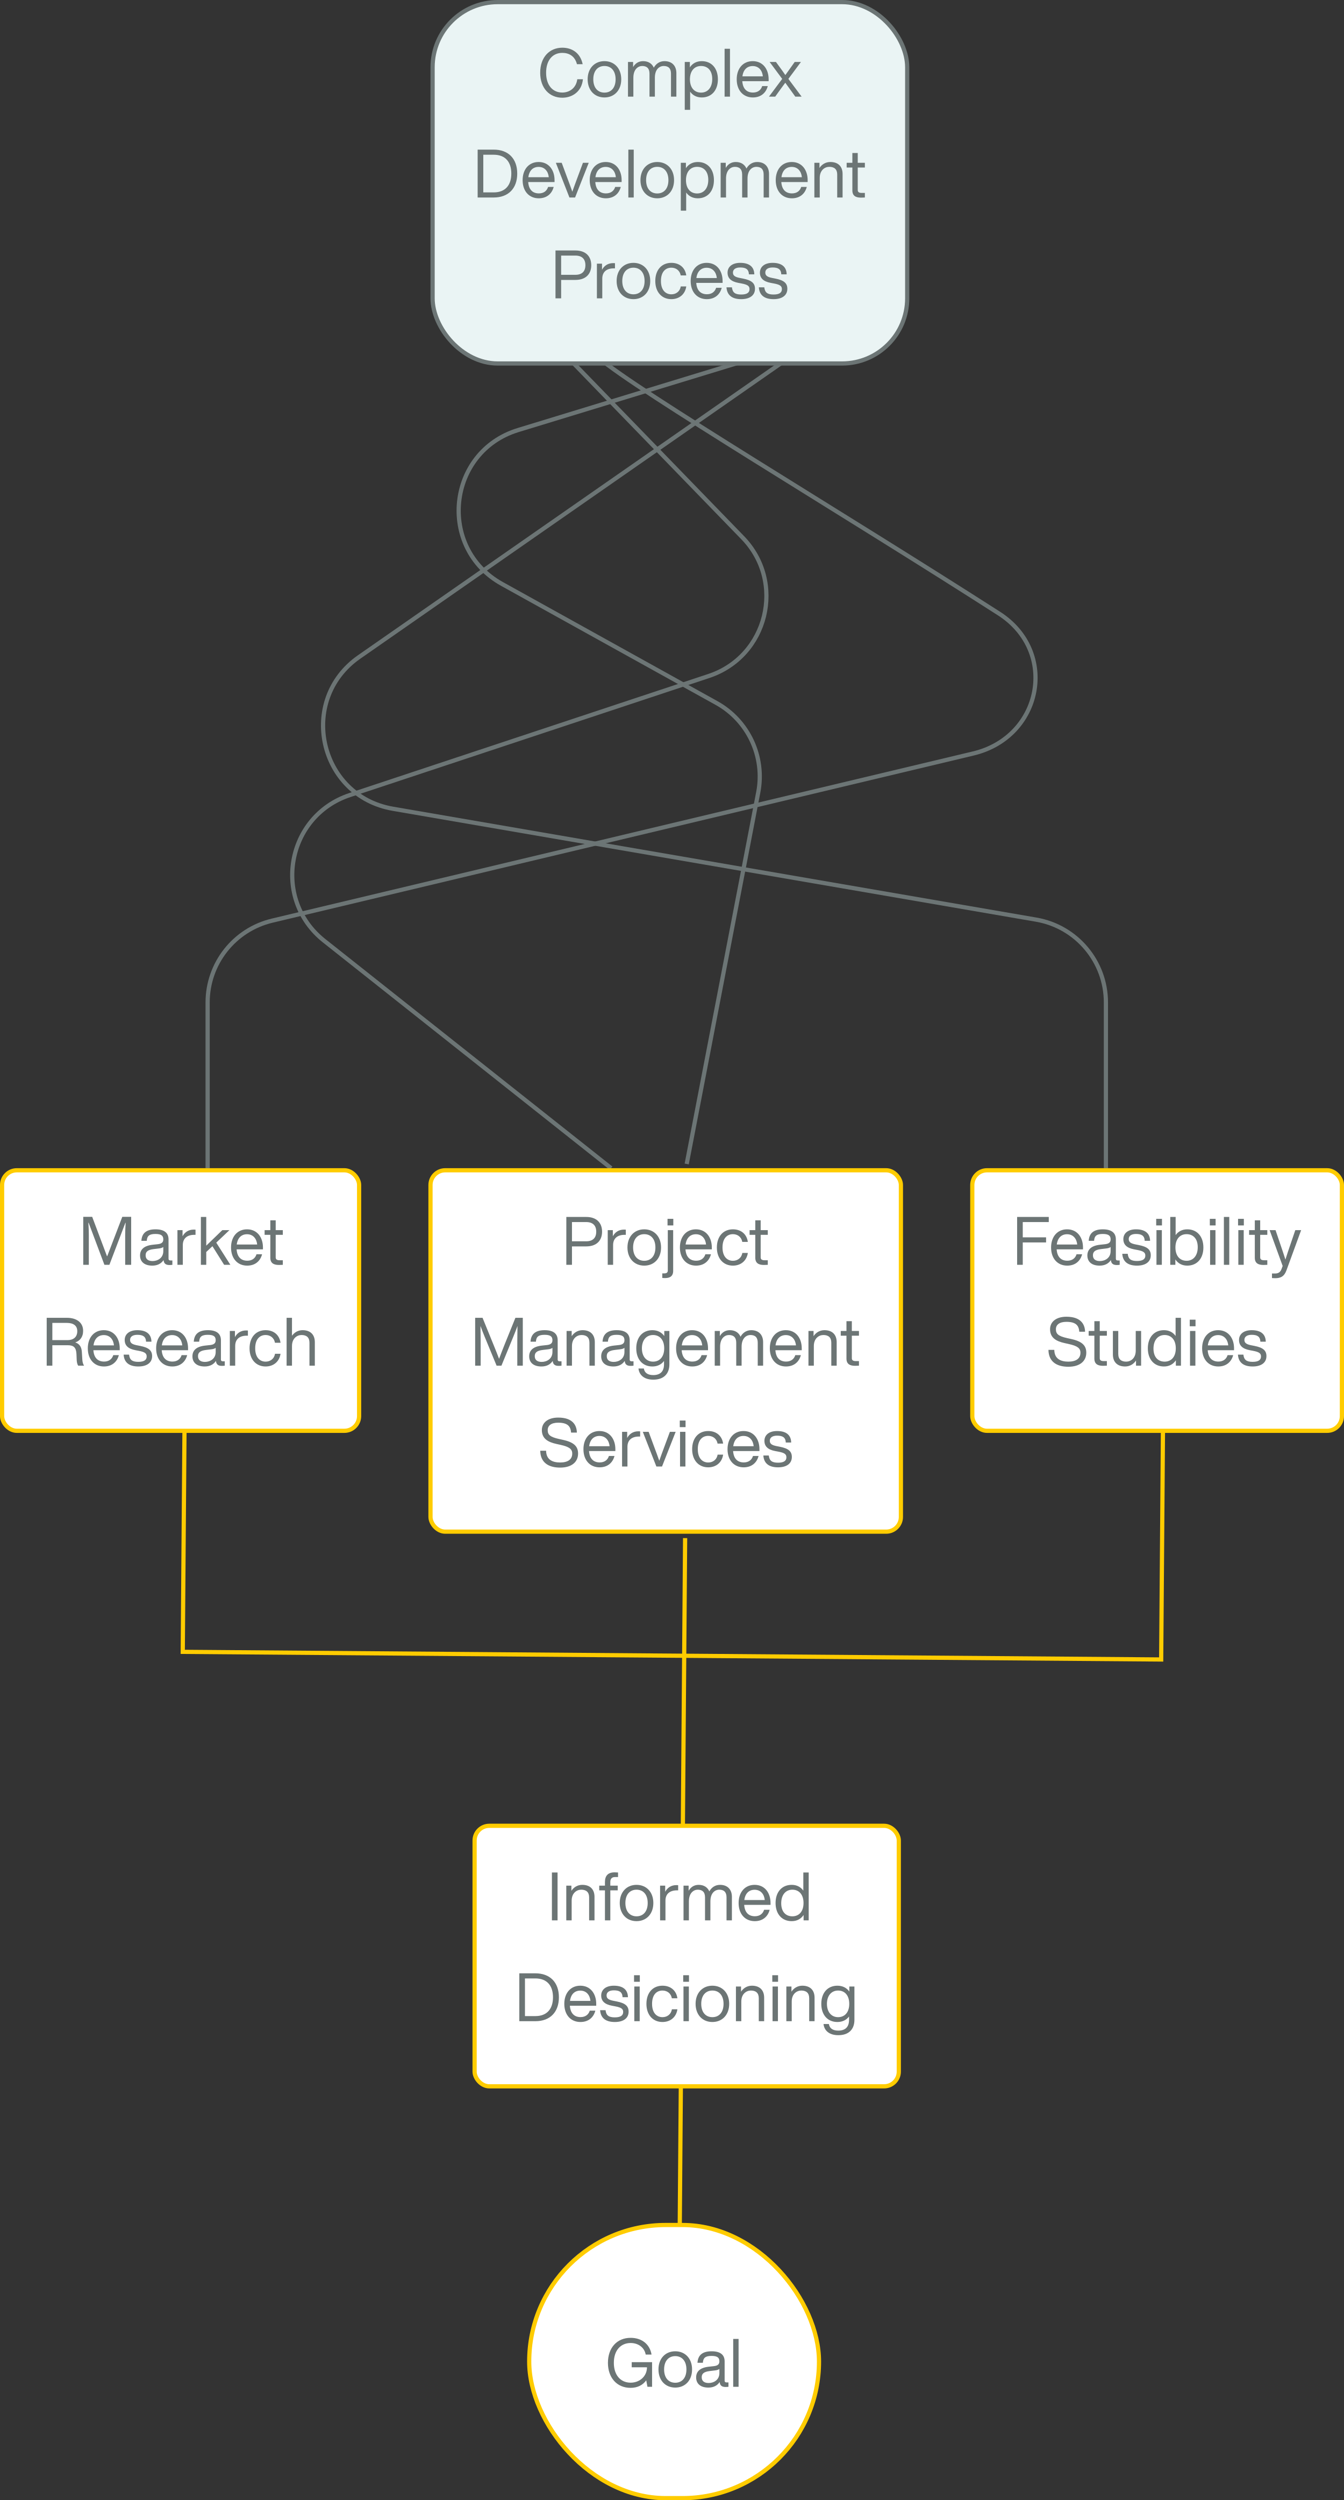 <svg width="320" height="595" viewBox="0 0 320 595" fill="none" xmlns="http://www.w3.org/2000/svg">
<rect x="0" y="0" width="320" height="595" fill="#333333" stroke="none"/>
<path d="M163.122 366.035L161.562 566.029M277 326.922L276.47 394.92L43.514 393.103L44.029 327.105" stroke="#FFCC00"/>
<path d="M142.598 85.168C151.721 93.019 200.622 122.118 237.866 146.017C252.025 155.103 248.087 175.414 231.722 179.314L64.8 219.094C55.792 221.241 49.436 229.289 49.436 238.549L49.436 277.999" stroke="#6C7575"/>
<path d="M189.836 82.043L123.368 102.341C106.487 107.495 104.073 130.396 119.507 138.958L170.595 167.298C178.159 171.493 182.169 180.076 180.533 188.57L163.5 277" stroke="#6C7575"/>
<path d="M263.312 278L263.312 238.563C263.312 228.828 256.302 220.507 246.708 218.854L93.542 192.467C75.918 189.431 70.834 166.558 85.513 156.342L193.769 81" stroke="#6C7575"/>
<path d="M133.416 83.211L176.828 127.957C187.098 138.543 182.767 156.225 168.767 160.867L83.29 189.208C68.19 194.215 64.696 213.992 77.166 223.869L145.5 278" stroke="#6C7575"/>
<rect x="0.5" y="278.5" width="85" height="62" rx="3.5" fill="white"/>
<path d="M24.861 301L21.101 290.984H21.037C21.058 291.197 21.074 291.469 21.085 291.8C21.106 292.131 21.122 292.493 21.133 292.888C21.143 293.272 21.149 293.667 21.149 294.072V301H19.821V289.576H21.949L25.469 298.936H25.533L29.117 289.576H31.229V301H29.805V293.976C29.805 293.603 29.81 293.235 29.821 292.872C29.831 292.499 29.847 292.152 29.869 291.832C29.89 291.501 29.906 291.224 29.917 291H29.853L26.045 301H24.861ZM40.576 299.96H41.04V301C40.832 301.032 40.576 301.048 40.336 301.048C39.424 301.048 39.008 300.648 38.944 299.864C38.368 300.744 37.44 301.192 36.256 301.192C34.464 301.192 33.344 300.328 33.344 298.776C33.344 297.48 34.128 296.456 36.4 296.216L37.584 296.088C38.416 295.992 38.88 295.688 38.88 294.952C38.88 294.088 38.432 293.656 37.024 293.656C35.616 293.656 35.024 294.056 34.944 295.288H33.664C33.76 293.688 34.608 292.552 37.024 292.552C39.312 292.552 40.128 293.56 40.128 294.952V299.56C40.128 299.816 40.272 299.96 40.576 299.96ZM36.32 300.104C37.552 300.104 38.88 299.368 38.88 297.736V296.76C38.624 296.952 38.272 297.064 37.792 297.112L36.592 297.256C35.088 297.432 34.672 297.944 34.672 298.744C34.672 299.56 35.184 300.104 36.32 300.104ZM46.12 292.616C46.248 292.616 46.376 292.616 46.552 292.632V293.864H46.232C44.584 293.864 43.528 294.696 43.528 296.296V301H42.248V292.744H43.464V294.2C43.928 293.336 44.776 292.616 46.12 292.616ZM54.852 301H53.364L50.58 296.568L49.108 297.944V301H47.828V289.608H49.108V296.44L52.932 292.744H54.628L51.492 295.72L54.852 301ZM58.848 301.192C56.592 301.192 55.008 299.544 55.008 296.872C55.008 294.28 56.528 292.552 58.816 292.552C61.28 292.552 62.608 294.504 62.608 296.872V297.32H56.336C56.464 299.176 57.44 300.024 58.88 300.024C60.048 300.024 60.784 299.416 61.072 298.488H62.4C62 300.04 60.816 301.192 58.848 301.192ZM56.368 296.168H61.232C61.104 294.808 60.288 293.72 58.816 293.72C57.52 293.72 56.576 294.536 56.368 296.168ZM67.338 292.744V293.864H65.642V299.208C65.642 299.64 65.85 299.912 66.587 299.912H67.338V301C67.019 301.016 66.683 301.032 66.427 301.032C65.147 301.032 64.362 300.584 64.362 299.32V293.864H63.002V292.744H64.362V290.408H65.642V292.744H67.338ZM19.487 321.704L19.599 323.544C19.631 324.056 19.743 324.6 20.015 325H18.623C18.367 324.632 18.271 324.088 18.255 323.48L18.207 322.264C18.143 320.68 17.535 320.136 16.175 320.136H12.463V325H11.119V313.608H15.935C18.175 313.608 19.791 314.68 19.791 316.712C19.791 318.216 18.991 319.112 17.919 319.464C18.911 319.784 19.407 320.52 19.487 321.704ZM12.463 318.92H16.095C17.423 318.92 18.399 318.232 18.399 316.792C18.399 315.432 17.423 314.824 15.935 314.824H12.463V318.92ZM24.747 325.192C22.491 325.192 20.907 323.544 20.907 320.872C20.907 318.28 22.427 316.552 24.715 316.552C27.179 316.552 28.507 318.504 28.507 320.872V321.32H22.235C22.363 323.176 23.339 324.024 24.779 324.024C25.947 324.024 26.683 323.416 26.971 322.488H28.299C27.899 324.04 26.715 325.192 24.747 325.192ZM22.267 320.168H27.131C27.003 318.808 26.187 317.72 24.715 317.72C23.419 317.72 22.475 318.536 22.267 320.168ZM32.94 325.192C30.843 325.192 29.564 324.312 29.436 322.376H30.732C30.875 323.624 31.483 324.088 32.94 324.088C34.331 324.088 34.923 323.624 34.923 322.808C34.923 322.072 34.475 321.736 33.035 321.464L32.267 321.32C30.476 320.984 29.692 320.168 29.692 318.888C29.692 317.48 30.811 316.552 32.7 316.552C34.907 316.552 36.028 317.528 36.059 319.288H34.779C34.715 318.008 33.964 317.656 32.7 317.656C31.596 317.656 30.971 318.104 30.971 318.872C30.971 319.656 31.579 319.944 32.636 320.152L33.371 320.296C35.404 320.696 36.219 321.384 36.219 322.728C36.219 324.296 34.971 325.192 32.94 325.192ZM41.016 325.192C38.76 325.192 37.176 323.544 37.176 320.872C37.176 318.28 38.696 316.552 40.984 316.552C43.448 316.552 44.776 318.504 44.776 320.872V321.32H38.504C38.632 323.176 39.608 324.024 41.048 324.024C42.216 324.024 42.952 323.416 43.24 322.488H44.568C44.168 324.04 42.984 325.192 41.016 325.192ZM38.536 320.168H43.4C43.272 318.808 42.456 317.72 40.984 317.72C39.688 317.72 38.744 318.536 38.536 320.168ZM53.049 323.96H53.513V325C53.305 325.032 53.049 325.048 52.809 325.048C51.897 325.048 51.481 324.648 51.417 323.864C50.841 324.744 49.913 325.192 48.729 325.192C46.937 325.192 45.817 324.328 45.817 322.776C45.817 321.48 46.601 320.456 48.873 320.216L50.057 320.088C50.889 319.992 51.353 319.688 51.353 318.952C51.353 318.088 50.905 317.656 49.497 317.656C48.089 317.656 47.497 318.056 47.417 319.288H46.137C46.233 317.688 47.081 316.552 49.497 316.552C51.785 316.552 52.601 317.56 52.601 318.952V323.56C52.601 323.816 52.745 323.96 53.049 323.96ZM48.793 324.104C50.025 324.104 51.353 323.368 51.353 321.736V320.76C51.097 320.952 50.745 321.064 50.265 321.112L49.065 321.256C47.561 321.432 47.145 321.944 47.145 322.744C47.145 323.56 47.657 324.104 48.793 324.104ZM58.593 316.616C58.721 316.616 58.849 316.616 59.025 316.632V317.864H58.705C57.057 317.864 56.001 318.696 56.001 320.296V325H54.721V316.744H55.937V318.2C56.401 317.336 57.249 316.616 58.593 316.616ZM63.24 325.192C60.984 325.192 59.416 323.528 59.416 320.872C59.416 318.216 60.952 316.552 63.24 316.552C65.208 316.552 66.536 317.72 66.792 319.544H65.464C65.24 318.296 64.28 317.704 63.24 317.704C61.832 317.704 60.76 318.712 60.76 320.872C60.76 323.032 61.864 324.04 63.24 324.04C64.296 324.04 65.256 323.432 65.48 322.168H66.792C66.52 324.056 65.096 325.192 63.24 325.192ZM72.048 316.552C73.888 316.552 74.96 317.592 74.96 319.416V325H73.68V319.544C73.68 318.264 72.976 317.704 71.792 317.704C70.72 317.704 69.52 318.504 69.52 320.328V325H68.24V313.608H69.52V317.88C70.064 317.112 70.928 316.552 72.048 316.552Z" fill="#6C7575"/>
<rect x="0.5" y="278.5" width="85" height="62" rx="3.5" stroke="#FFCC00"/>
<rect x="102.5" y="278.5" width="112" height="86" rx="3.5" fill="white"/>
<path d="M139.575 289.608C142.103 289.608 143.351 291.064 143.351 293.112C143.351 295.16 142.103 296.616 139.575 296.616H136.183V301H134.839V289.608H139.575ZM136.183 295.4H139.575C141.175 295.4 141.959 294.552 141.959 293.112C141.959 291.672 141.175 290.824 139.575 290.824H136.183V295.4ZM148.57 292.616C148.698 292.616 148.826 292.616 149.002 292.632V293.864H148.682C147.034 293.864 145.978 294.696 145.978 296.296V301H144.698V292.744H145.914V294.2C146.378 293.336 147.226 292.616 148.57 292.616ZM153.394 301.192C151.074 301.192 149.394 299.512 149.394 296.872C149.394 294.232 151.074 292.552 153.394 292.552C155.714 292.552 157.394 294.232 157.394 296.872C157.394 299.512 155.714 301.192 153.394 301.192ZM153.394 300.04C154.994 300.04 156.05 298.872 156.05 296.872C156.05 294.872 154.994 293.704 153.394 293.704C151.794 293.704 150.738 294.872 150.738 296.872C150.738 298.872 151.794 300.04 153.394 300.04ZM160.311 291.624H158.935V290.056H160.311V291.624ZM158.375 304.152C158.119 304.152 157.975 304.152 157.687 304.12V303.032H158.215C158.791 303.032 158.999 302.76 158.999 302.328V292.744H160.279V302.44C160.279 303.704 159.495 304.152 158.375 304.152ZM165.722 301.192C163.466 301.192 161.882 299.544 161.882 296.872C161.882 294.28 163.402 292.552 165.69 292.552C168.154 292.552 169.482 294.504 169.482 296.872V297.32H163.21C163.338 299.176 164.314 300.024 165.754 300.024C166.922 300.024 167.658 299.416 167.946 298.488H169.274C168.874 300.04 167.69 301.192 165.722 301.192ZM163.242 296.168H168.106C167.978 294.808 167.162 293.72 165.69 293.72C164.394 293.72 163.45 294.536 163.242 296.168ZM174.505 301.192C172.249 301.192 170.681 299.528 170.681 296.872C170.681 294.216 172.217 292.552 174.505 292.552C176.473 292.552 177.801 293.72 178.057 295.544H176.729C176.505 294.296 175.545 293.704 174.505 293.704C173.097 293.704 172.025 294.712 172.025 296.872C172.025 299.032 173.129 300.04 174.505 300.04C175.561 300.04 176.521 299.432 176.745 298.168H178.057C177.785 300.056 176.361 301.192 174.505 301.192ZM182.808 292.744V293.864H181.112V299.208C181.112 299.64 181.32 299.912 182.056 299.912H182.808V301C182.488 301.016 182.152 301.032 181.896 301.032C180.616 301.032 179.832 300.584 179.832 299.32V293.864H178.472V292.744H179.832V290.408H181.112V292.744H182.808ZM120.173 319.896L122.717 313.608H124.477V325H123.165V321.352C123.165 319.832 123.165 317.752 123.213 315.544C122.909 316.392 122.605 317.16 122.205 318.136L119.389 325H118.237L115.405 318.136C115.005 317.16 114.701 316.392 114.397 315.544C114.445 317.752 114.445 319.832 114.445 321.352V325H113.133V313.608H114.893L117.533 320.088C117.997 321.208 118.493 322.488 118.829 323.368C119.181 322.44 119.709 321.016 120.173 319.896ZM133.229 323.96H133.693V325C133.485 325.032 133.229 325.048 132.989 325.048C132.077 325.048 131.661 324.648 131.597 323.864C131.021 324.744 130.093 325.192 128.909 325.192C127.117 325.192 125.997 324.328 125.997 322.776C125.997 321.48 126.781 320.456 129.053 320.216L130.237 320.088C131.069 319.992 131.533 319.688 131.533 318.952C131.533 318.088 131.085 317.656 129.677 317.656C128.269 317.656 127.677 318.056 127.597 319.288H126.317C126.413 317.688 127.261 316.552 129.677 316.552C131.965 316.552 132.781 317.56 132.781 318.952V323.56C132.781 323.816 132.925 323.96 133.229 323.96ZM128.973 324.104C130.205 324.104 131.533 323.368 131.533 321.736V320.76C131.277 320.952 130.925 321.064 130.445 321.112L129.245 321.256C127.741 321.432 127.325 321.944 127.325 322.744C127.325 323.56 127.837 324.104 128.973 324.104ZM138.709 316.552C140.549 316.552 141.621 317.592 141.621 319.416V325H140.341V319.544C140.341 318.264 139.637 317.704 138.453 317.704C137.381 317.704 136.181 318.504 136.181 320.328V325H134.901V316.744H136.117V317.976C136.661 317.144 137.557 316.552 138.709 316.552ZM150.373 323.96H150.837V325C150.629 325.032 150.373 325.048 150.133 325.048C149.221 325.048 148.805 324.648 148.741 323.864C148.165 324.744 147.237 325.192 146.053 325.192C144.261 325.192 143.141 324.328 143.141 322.776C143.141 321.48 143.925 320.456 146.197 320.216L147.381 320.088C148.213 319.992 148.677 319.688 148.677 318.952C148.677 318.088 148.229 317.656 146.821 317.656C145.413 317.656 144.821 318.056 144.741 319.288H143.461C143.557 317.688 144.405 316.552 146.821 316.552C149.109 316.552 149.925 317.56 149.925 318.952V323.56C149.925 323.816 150.069 323.96 150.373 323.96ZM146.117 324.104C147.349 324.104 148.677 323.368 148.677 321.736V320.76C148.421 320.952 148.069 321.064 147.589 321.112L146.389 321.256C144.885 321.432 144.469 321.944 144.469 322.744C144.469 323.56 144.981 324.104 146.117 324.104ZM158.161 317.944V316.744H159.377V324.68C159.377 326.824 158.145 328.328 155.537 328.328C153.425 328.328 152.193 327.272 152.017 325.672H153.297C153.457 326.712 154.241 327.24 155.537 327.24C157.185 327.24 158.097 326.392 158.097 324.68V323.88C157.473 324.712 156.513 325.192 155.329 325.192C153.009 325.192 151.489 323.512 151.489 320.872C151.489 318.232 153.009 316.552 155.329 316.552C156.561 316.552 157.537 317.064 158.161 317.944ZM155.489 324.04C157.089 324.04 158.145 322.872 158.145 320.872C158.145 318.872 157.089 317.704 155.489 317.704C153.889 317.704 152.833 318.936 152.833 320.872C152.833 322.808 153.889 324.04 155.489 324.04ZM164.815 325.192C162.559 325.192 160.975 323.544 160.975 320.872C160.975 318.28 162.495 316.552 164.783 316.552C167.247 316.552 168.575 318.504 168.575 320.872V321.32H162.303C162.431 323.176 163.407 324.024 164.847 324.024C166.015 324.024 166.751 323.416 167.039 322.488H168.367C167.967 324.04 166.783 325.192 164.815 325.192ZM162.335 320.168H167.199C167.071 318.808 166.255 317.72 164.783 317.72C163.487 317.72 162.543 318.536 162.335 320.168ZM178.862 316.552C180.782 316.552 181.694 317.8 181.694 319.4V325H180.414V319.528C180.414 318.248 179.774 317.704 178.686 317.704C177.646 317.704 176.574 318.504 176.574 320.488V325H175.294V319.528C175.294 318.248 174.638 317.704 173.566 317.704C172.558 317.704 171.454 318.504 171.454 320.488V325H170.174V316.744H171.39V317.96C171.886 317.112 172.67 316.552 173.774 316.552C175.086 316.552 175.918 317.192 176.318 318.104C176.83 317.192 177.694 316.552 178.862 316.552ZM187.131 325.192C184.875 325.192 183.291 323.544 183.291 320.872C183.291 318.28 184.811 316.552 187.099 316.552C189.563 316.552 190.891 318.504 190.891 320.872V321.32H184.619C184.747 323.176 185.723 324.024 187.163 324.024C188.331 324.024 189.067 323.416 189.355 322.488H190.683C190.283 324.04 189.099 325.192 187.131 325.192ZM184.651 320.168H189.515C189.387 318.808 188.571 317.72 187.099 317.72C185.803 317.72 184.859 318.536 184.651 320.168ZM196.298 316.552C198.138 316.552 199.21 317.592 199.21 319.416V325H197.93V319.544C197.93 318.264 197.226 317.704 196.042 317.704C194.97 317.704 193.77 318.504 193.77 320.328V325H192.49V316.744H193.706V317.976C194.25 317.144 195.146 316.552 196.298 316.552ZM204.514 316.744V317.864H202.818V323.208C202.818 323.64 203.026 323.912 203.762 323.912H204.514V325C204.194 325.016 203.858 325.032 203.602 325.032C202.322 325.032 201.538 324.584 201.538 323.32V317.864H200.178V316.744H201.538V314.408H202.818V316.744H204.514ZM133.366 349.256C130.646 349.256 128.662 348.088 128.63 345.24H130.022C130.054 347.352 131.51 348.04 133.366 348.04C135.19 348.04 136.246 347.32 136.246 345.912C136.246 344.824 135.494 344.296 133.478 343.848L132.47 343.624C130.534 343.192 129.014 342.408 129.014 340.328C129.014 338.504 130.534 337.352 132.902 337.352C136.262 337.352 137.302 339.064 137.35 340.92H135.974C135.862 339.448 135.174 338.568 132.902 338.568C131.254 338.568 130.406 339.256 130.406 340.328C130.406 341.416 130.934 341.96 133.078 342.44L134.086 342.664C136.71 343.24 137.638 344.264 137.638 345.912C137.638 347.928 136.102 349.256 133.366 349.256ZM142.755 349.192C140.499 349.192 138.915 347.544 138.915 344.872C138.915 342.28 140.435 340.552 142.723 340.552C145.187 340.552 146.515 342.504 146.515 344.872V345.32H140.243C140.371 347.176 141.347 348.024 142.787 348.024C143.955 348.024 144.691 347.416 144.979 346.488H146.307C145.907 348.04 144.723 349.192 142.755 349.192ZM140.275 344.168H145.139C145.011 342.808 144.195 341.72 142.723 341.72C141.427 341.72 140.483 342.536 140.275 344.168ZM151.985 340.616C152.113 340.616 152.241 340.616 152.417 340.632V341.864H152.097C150.449 341.864 149.393 342.696 149.393 344.296V349H148.113V340.744H149.329V342.2C149.793 341.336 150.641 340.616 151.985 340.616ZM158.136 344.408L159.496 340.744H160.872L157.624 349H156.28L153.048 340.744H154.44L155.8 344.424C156.184 345.464 156.616 346.584 156.968 347.624C157.32 346.584 157.752 345.448 158.136 344.408ZM163.226 339.624H161.85V338.056H163.226V339.624ZM163.194 349H161.914V340.744H163.194V349ZM168.621 349.192C166.365 349.192 164.797 347.528 164.797 344.872C164.797 342.216 166.333 340.552 168.621 340.552C170.589 340.552 171.917 341.72 172.173 343.544H170.845C170.621 342.296 169.661 341.704 168.621 341.704C167.213 341.704 166.141 342.712 166.141 344.872C166.141 347.032 167.245 348.04 168.621 348.04C169.677 348.04 170.637 347.432 170.861 346.168H172.173C171.901 348.056 170.477 349.192 168.621 349.192ZM177.061 349.192C174.805 349.192 173.221 347.544 173.221 344.872C173.221 342.28 174.741 340.552 177.029 340.552C179.493 340.552 180.821 342.504 180.821 344.872V345.32H174.549C174.677 347.176 175.653 348.024 177.093 348.024C178.261 348.024 178.997 347.416 179.285 346.488H180.613C180.213 348.04 179.029 349.192 177.061 349.192ZM174.581 344.168H179.445C179.317 342.808 178.501 341.72 177.029 341.72C175.733 341.72 174.789 342.536 174.581 344.168ZM185.254 349.192C183.158 349.192 181.878 348.312 181.75 346.376H183.046C183.19 347.624 183.798 348.088 185.254 348.088C186.646 348.088 187.238 347.624 187.238 346.808C187.238 346.072 186.79 345.736 185.35 345.464L184.582 345.32C182.79 344.984 182.006 344.168 182.006 342.888C182.006 341.48 183.126 340.552 185.014 340.552C187.222 340.552 188.342 341.528 188.374 343.288H187.094C187.03 342.008 186.278 341.656 185.014 341.656C183.91 341.656 183.286 342.104 183.286 342.872C183.286 343.656 183.894 343.944 184.95 344.152L185.686 344.296C187.718 344.696 188.534 345.384 188.534 346.728C188.534 348.296 187.286 349.192 185.254 349.192Z" fill="#6C7575"/>
<rect x="102.5" y="278.5" width="112" height="86" rx="3.5" stroke="#FFCC00"/>
<rect x="231.5" y="278.5" width="88" height="62" rx="3.5" fill="white"/>
<path d="M249.707 289.608V290.824H243.515V294.456H249.067V295.672H243.515V301H242.171V289.608H249.707ZM254.096 301.192C251.84 301.192 250.256 299.544 250.256 296.872C250.256 294.28 251.776 292.552 254.064 292.552C256.528 292.552 257.856 294.504 257.856 296.872V297.32H251.584C251.712 299.176 252.688 300.024 254.128 300.024C255.296 300.024 256.032 299.416 256.32 298.488H257.648C257.248 300.04 256.064 301.192 254.096 301.192ZM251.616 296.168H256.48C256.352 294.808 255.536 293.72 254.064 293.72C252.768 293.72 251.824 294.536 251.616 296.168ZM266.128 299.96H266.592V301C266.384 301.032 266.128 301.048 265.888 301.048C264.976 301.048 264.56 300.648 264.496 299.864C263.92 300.744 262.992 301.192 261.808 301.192C260.016 301.192 258.896 300.328 258.896 298.776C258.896 297.48 259.68 296.456 261.952 296.216L263.136 296.088C263.968 295.992 264.432 295.688 264.432 294.952C264.432 294.088 263.984 293.656 262.576 293.656C261.168 293.656 260.576 294.056 260.496 295.288H259.216C259.312 293.688 260.16 292.552 262.576 292.552C264.864 292.552 265.68 293.56 265.68 294.952V299.56C265.68 299.816 265.824 299.96 266.128 299.96ZM261.872 300.104C263.104 300.104 264.432 299.368 264.432 297.736V296.76C264.176 296.952 263.824 297.064 263.344 297.112L262.144 297.256C260.64 297.432 260.224 297.944 260.224 298.744C260.224 299.56 260.736 300.104 261.872 300.104ZM270.712 301.192C268.616 301.192 267.336 300.312 267.208 298.376H268.504C268.648 299.624 269.256 300.088 270.712 300.088C272.104 300.088 272.696 299.624 272.696 298.808C272.696 298.072 272.248 297.736 270.808 297.464L270.04 297.32C268.248 296.984 267.464 296.168 267.464 294.888C267.464 293.48 268.584 292.552 270.472 292.552C272.68 292.552 273.8 293.528 273.832 295.288H272.552C272.488 294.008 271.736 293.656 270.472 293.656C269.368 293.656 268.744 294.104 268.744 294.872C268.744 295.656 269.352 295.944 270.408 296.152L271.144 296.296C273.176 296.696 273.992 297.384 273.992 298.728C273.992 300.296 272.744 301.192 270.712 301.192ZM276.661 291.624H275.285V290.056H276.661V291.624ZM276.629 301H275.349V292.744H276.629V301ZM282.68 292.552C285 292.552 286.52 294.232 286.52 296.872C286.52 299.512 285 301.192 282.68 301.192C281.448 301.192 280.472 300.664 279.848 299.72V301H278.632V289.608H279.912V293.928C280.536 293.048 281.48 292.552 282.68 292.552ZM282.52 300.04C284.12 300.04 285.176 298.808 285.176 296.808C285.176 294.808 284.12 293.704 282.52 293.704C280.92 293.704 279.864 294.872 279.864 296.872C279.864 298.872 280.92 300.04 282.52 300.04ZM289.43 291.624H288.054V290.056H289.43V291.624ZM289.398 301H288.118V292.744H289.398V301ZM292.681 301H291.401V289.608H292.681V301ZM296.153 291.624H294.777V290.056H296.153V291.624ZM296.121 301H294.841V292.744H296.121V301ZM301.74 292.744V293.864H300.044V299.208C300.044 299.64 300.252 299.912 300.988 299.912H301.74V301C301.42 301.016 301.084 301.032 300.828 301.032C299.548 301.032 298.764 300.584 298.764 299.32V293.864H297.404V292.744H298.764V290.408H300.044V292.744H301.74ZM307.236 296.168L308.404 292.744H309.796L306.308 302.296C305.78 303.752 304.932 304.184 303.62 304.184C303.364 304.184 303.092 304.168 302.852 304.152V303.064H303.604C304.42 303.064 304.852 302.696 305.108 302.04C305.204 301.8 305.3 301.528 305.396 301.272L302.292 292.744H303.7L304.868 296.184C305.284 297.384 305.668 298.568 306.052 299.752C306.42 298.568 306.82 297.368 307.236 296.168ZM254.367 325.256C251.647 325.256 249.663 324.088 249.631 321.24H251.023C251.055 323.352 252.511 324.04 254.367 324.04C256.191 324.04 257.247 323.32 257.247 321.912C257.247 320.824 256.495 320.296 254.479 319.848L253.471 319.624C251.535 319.192 250.015 318.408 250.015 316.328C250.015 314.504 251.535 313.352 253.903 313.352C257.263 313.352 258.303 315.064 258.351 316.92H256.975C256.863 315.448 256.175 314.568 253.903 314.568C252.255 314.568 251.407 315.256 251.407 316.328C251.407 317.416 251.935 317.96 254.079 318.44L255.087 318.664C257.711 319.24 258.639 320.264 258.639 321.912C258.639 323.928 257.103 325.256 254.367 325.256ZM263.541 316.744V317.864H261.845V323.208C261.845 323.64 262.053 323.912 262.789 323.912H263.541V325C263.221 325.016 262.885 325.032 262.629 325.032C261.349 325.032 260.565 324.584 260.565 323.32V317.864H259.205V316.744H260.565V314.408H261.845V316.744H263.541ZM270.414 321.416V316.744H271.694V325H270.478V323.768C269.934 324.6 269.038 325.192 267.886 325.192C266.046 325.192 264.974 324.152 264.974 322.328V316.744H266.254V322.2C266.254 323.48 266.958 324.04 268.142 324.04C269.214 324.04 270.414 323.24 270.414 321.416ZM279.902 317.928V313.608H281.182V325H279.966V323.72C279.342 324.664 278.366 325.192 277.134 325.192C274.814 325.192 273.294 323.512 273.294 320.872C273.294 318.232 274.814 316.552 277.134 316.552C278.334 316.552 279.278 317.048 279.902 317.928ZM277.294 324.04C278.894 324.04 279.95 322.872 279.95 320.872C279.95 318.872 278.894 317.704 277.294 317.704C275.694 317.704 274.638 318.936 274.638 320.936C274.638 322.936 275.694 324.04 277.294 324.04ZM284.649 315.624H283.273V314.056H284.649V315.624ZM284.617 325H283.337V316.744H284.617V325ZM290.06 325.192C287.804 325.192 286.22 323.544 286.22 320.872C286.22 318.28 287.74 316.552 290.028 316.552C292.492 316.552 293.82 318.504 293.82 320.872V321.32H287.548C287.676 323.176 288.652 324.024 290.092 324.024C291.26 324.024 291.996 323.416 292.284 322.488H293.612C293.212 324.04 292.028 325.192 290.06 325.192ZM287.58 320.168H292.444C292.316 318.808 291.5 317.72 290.028 317.72C288.732 317.72 287.788 318.536 287.58 320.168ZM298.253 325.192C296.157 325.192 294.877 324.312 294.749 322.376H296.045C296.189 323.624 296.797 324.088 298.253 324.088C299.645 324.088 300.237 323.624 300.237 322.808C300.237 322.072 299.789 321.736 298.349 321.464L297.581 321.32C295.789 320.984 295.005 320.168 295.005 318.888C295.005 317.48 296.125 316.552 298.013 316.552C300.221 316.552 301.341 317.528 301.373 319.288H300.093C300.029 318.008 299.277 317.656 298.013 317.656C296.909 317.656 296.285 318.104 296.285 318.872C296.285 319.656 296.893 319.944 297.949 320.152L298.685 320.296C300.717 320.696 301.533 321.384 301.533 322.728C301.533 324.296 300.285 325.192 298.253 325.192Z" fill="#6C7575"/>
<rect x="231.5" y="278.5" width="88" height="62" rx="3.5" stroke="#FFCC00"/>
<rect x="113" y="434.5" width="101" height="62" rx="3.5" fill="white"/>
<path d="M132.752 457H131.408V445.608H132.752V457ZM138.637 448.552C140.477 448.552 141.549 449.592 141.549 451.416V457H140.269V451.544C140.269 450.264 139.565 449.704 138.381 449.704C137.309 449.704 136.109 450.504 136.109 452.328V457H134.829V448.744H136.045V449.976C136.589 449.144 137.485 448.552 138.637 448.552ZM146.418 446.696C145.682 446.696 145.314 447.112 145.314 447.864V448.744H147.074V449.864H145.314V457H144.034V449.864H142.674V448.744H144.034V447.896C144.034 446.44 144.706 445.576 146.338 445.576C146.578 445.576 146.962 445.592 147.154 445.608V446.696H146.418ZM151.558 457.192C149.238 457.192 147.558 455.512 147.558 452.872C147.558 450.232 149.238 448.552 151.558 448.552C153.878 448.552 155.558 450.232 155.558 452.872C155.558 455.512 153.878 457.192 151.558 457.192ZM151.558 456.04C153.158 456.04 154.214 454.872 154.214 452.872C154.214 450.872 153.158 449.704 151.558 449.704C149.958 449.704 148.902 450.872 148.902 452.872C148.902 454.872 149.958 456.04 151.558 456.04ZM161.035 448.616C161.163 448.616 161.291 448.616 161.467 448.632V449.864H161.147C159.499 449.864 158.443 450.696 158.443 452.296V457H157.163V448.744H158.379V450.2C158.843 449.336 159.691 448.616 161.035 448.616ZM171.431 448.552C173.351 448.552 174.263 449.8 174.263 451.4V457H172.983V451.528C172.983 450.248 172.343 449.704 171.255 449.704C170.215 449.704 169.143 450.504 169.143 452.488V457H167.863V451.528C167.863 450.248 167.207 449.704 166.135 449.704C165.127 449.704 164.023 450.504 164.023 452.488V457H162.743V448.744H163.959V449.96C164.455 449.112 165.239 448.552 166.343 448.552C167.655 448.552 168.487 449.192 168.887 450.104C169.399 449.192 170.263 448.552 171.431 448.552ZM179.701 457.192C177.445 457.192 175.861 455.544 175.861 452.872C175.861 450.28 177.381 448.552 179.669 448.552C182.133 448.552 183.461 450.504 183.461 452.872V453.32H177.189C177.317 455.176 178.293 456.024 179.733 456.024C180.901 456.024 181.637 455.416 181.925 454.488H183.253C182.853 456.04 181.669 457.192 179.701 457.192ZM177.221 452.168H182.085C181.957 450.808 181.141 449.72 179.669 449.72C178.373 449.72 177.429 450.536 177.221 452.168ZM191.267 449.928V445.608H192.547V457H191.331V455.72C190.707 456.664 189.731 457.192 188.499 457.192C186.179 457.192 184.659 455.512 184.659 452.872C184.659 450.232 186.179 448.552 188.499 448.552C189.699 448.552 190.643 449.048 191.267 449.928ZM188.659 456.04C190.259 456.04 191.315 454.872 191.315 452.872C191.315 450.872 190.259 449.704 188.659 449.704C187.059 449.704 186.003 450.936 186.003 452.936C186.003 454.936 187.059 456.04 188.659 456.04ZM127.488 469.608C130.928 469.608 133.072 471.736 133.072 475.304C133.072 478.872 130.928 481 127.488 481H123.648V469.608H127.488ZM124.992 479.784H127.488C130.24 479.784 131.664 478.056 131.664 475.304C131.664 472.552 130.24 470.824 127.488 470.824H124.992V479.784ZM138.197 481.192C135.941 481.192 134.357 479.544 134.357 476.872C134.357 474.28 135.877 472.552 138.165 472.552C140.629 472.552 141.957 474.504 141.957 476.872V477.32H135.685C135.813 479.176 136.789 480.024 138.229 480.024C139.397 480.024 140.133 479.416 140.421 478.488H141.749C141.349 480.04 140.165 481.192 138.197 481.192ZM135.717 476.168H140.581C140.453 474.808 139.637 473.72 138.165 473.72C136.869 473.72 135.925 474.536 135.717 476.168ZM146.39 481.192C144.294 481.192 143.014 480.312 142.886 478.376H144.182C144.326 479.624 144.934 480.088 146.39 480.088C147.782 480.088 148.374 479.624 148.374 478.808C148.374 478.072 147.926 477.736 146.486 477.464L145.718 477.32C143.926 476.984 143.142 476.168 143.142 474.888C143.142 473.48 144.262 472.552 146.15 472.552C148.358 472.552 149.478 473.528 149.51 475.288H148.23C148.166 474.008 147.414 473.656 146.15 473.656C145.046 473.656 144.422 474.104 144.422 474.872C144.422 475.656 145.03 475.944 146.086 476.152L146.822 476.296C148.854 476.696 149.67 477.384 149.67 478.728C149.67 480.296 148.422 481.192 146.39 481.192ZM152.339 471.624H150.963V470.056H152.339V471.624ZM152.307 481H151.027V472.744H152.307V481ZM157.734 481.192C155.478 481.192 153.91 479.528 153.91 476.872C153.91 474.216 155.446 472.552 157.734 472.552C159.702 472.552 161.03 473.72 161.286 475.544H159.958C159.734 474.296 158.774 473.704 157.734 473.704C156.326 473.704 155.254 474.712 155.254 476.872C155.254 479.032 156.358 480.04 157.734 480.04C158.79 480.04 159.75 479.432 159.974 478.168H161.286C161.014 480.056 159.59 481.192 157.734 481.192ZM164.045 471.624H162.669V470.056H164.045V471.624ZM164.013 481H162.733V472.744H164.013V481ZM169.617 481.192C167.297 481.192 165.617 479.512 165.617 476.872C165.617 474.232 167.297 472.552 169.617 472.552C171.937 472.552 173.617 474.232 173.617 476.872C173.617 479.512 171.937 481.192 169.617 481.192ZM169.617 480.04C171.217 480.04 172.273 478.872 172.273 476.872C172.273 474.872 171.217 473.704 169.617 473.704C168.017 473.704 166.961 474.872 166.961 476.872C166.961 478.872 168.017 480.04 169.617 480.04ZM179.03 472.552C180.87 472.552 181.942 473.592 181.942 475.416V481H180.662V475.544C180.662 474.264 179.958 473.704 178.774 473.704C177.702 473.704 176.502 474.504 176.502 476.328V481H175.222V472.744H176.438V473.976C176.982 473.144 177.878 472.552 179.03 472.552ZM185.254 471.624H183.878V470.056H185.254V471.624ZM185.222 481H183.942V472.744H185.222V481ZM191.033 472.552C192.873 472.552 193.945 473.592 193.945 475.416V481H192.665V475.544C192.665 474.264 191.961 473.704 190.777 473.704C189.705 473.704 188.505 474.504 188.505 476.328V481H187.225V472.744H188.441V473.976C188.985 473.144 189.881 472.552 191.033 472.552ZM202.218 473.944V472.744H203.434V480.68C203.434 482.824 202.202 484.328 199.594 484.328C197.482 484.328 196.25 483.272 196.074 481.672H197.354C197.514 482.712 198.298 483.24 199.594 483.24C201.242 483.24 202.154 482.392 202.154 480.68V479.88C201.53 480.712 200.57 481.192 199.386 481.192C197.066 481.192 195.546 479.512 195.546 476.872C195.546 474.232 197.066 472.552 199.386 472.552C200.618 472.552 201.594 473.064 202.218 473.944ZM199.546 480.04C201.146 480.04 202.202 478.872 202.202 476.872C202.202 474.872 201.146 473.704 199.546 473.704C197.946 473.704 196.89 474.936 196.89 476.872C196.89 478.808 197.946 480.04 199.546 480.04Z" fill="#6C7575"/>
<rect x="113" y="434.5" width="101" height="62" rx="3.5" stroke="#FFCC00"/>
<rect x="103" y="0.5" width="113" height="86" rx="15.5" fill="#EAF4F4"/>
<path d="M133.881 23.256C130.841 23.256 128.617 21 128.617 17.304C128.617 13.608 130.841 11.352 133.881 11.352C136.121 11.352 138.153 12.52 138.729 15.272H137.369C136.857 13.288 135.417 12.584 133.881 12.584C131.577 12.584 130.025 14.328 130.025 17.304C130.025 20.28 131.577 22.024 133.881 22.024C135.497 22.024 137.161 21.048 137.449 18.856H138.793C138.505 21.832 136.217 23.256 133.881 23.256ZM143.916 23.192C141.596 23.192 139.916 21.512 139.916 18.872C139.916 16.232 141.596 14.552 143.916 14.552C146.236 14.552 147.916 16.232 147.916 18.872C147.916 21.512 146.236 23.192 143.916 23.192ZM143.916 22.04C145.516 22.04 146.572 20.872 146.572 18.872C146.572 16.872 145.516 15.704 143.916 15.704C142.316 15.704 141.26 16.872 141.26 18.872C141.26 20.872 142.316 22.04 143.916 22.04ZM158.209 14.552C160.129 14.552 161.041 15.8 161.041 17.4V23H159.761V17.528C159.761 16.248 159.121 15.704 158.033 15.704C156.993 15.704 155.921 16.504 155.921 18.488V23H154.641V17.528C154.641 16.248 153.985 15.704 152.913 15.704C151.905 15.704 150.801 16.504 150.801 18.488V23H149.521V14.744H150.737V15.96C151.233 15.112 152.017 14.552 153.121 14.552C154.433 14.552 155.265 15.192 155.665 16.104C156.177 15.192 157.041 14.552 158.209 14.552ZM167.086 14.552C169.406 14.552 170.926 16.232 170.926 18.872C170.926 21.512 169.406 23.192 167.086 23.192C165.886 23.192 164.942 22.696 164.318 21.816V26.136H163.038V14.744H164.254V16.024C164.878 15.08 165.854 14.552 167.086 14.552ZM166.926 22.04C168.526 22.04 169.582 20.808 169.582 18.808C169.582 16.808 168.526 15.704 166.926 15.704C165.326 15.704 164.27 16.872 164.27 18.872C164.27 20.872 165.326 22.04 166.926 22.04ZM173.804 23H172.524V11.608H173.804V23ZM179.248 23.192C176.992 23.192 175.408 21.544 175.408 18.872C175.408 16.28 176.928 14.552 179.216 14.552C181.68 14.552 183.008 16.504 183.008 18.872V19.32H176.736C176.864 21.176 177.84 22.024 179.28 22.024C180.448 22.024 181.184 21.416 181.472 20.488H182.8C182.4 22.04 181.216 23.192 179.248 23.192ZM176.768 18.168H181.632C181.504 16.808 180.688 15.72 179.216 15.72C177.92 15.72 176.976 16.536 176.768 18.168ZM190.702 14.744L187.71 18.776L190.862 23H189.358L188.91 22.376C188.254 21.448 187.598 20.536 186.974 19.688C186.334 20.552 185.646 21.48 185.006 22.392L184.574 23H183.086L186.238 18.776L183.246 14.744H184.75L185.39 15.624C185.934 16.36 186.478 17.112 186.99 17.864C187.518 17.112 188.078 16.328 188.59 15.624L189.214 14.744H190.702ZM117.566 35.608C121.006 35.608 123.15 37.736 123.15 41.304C123.15 44.872 121.006 47 117.566 47H113.726V35.608H117.566ZM115.07 45.784H117.566C120.318 45.784 121.742 44.056 121.742 41.304C121.742 38.552 120.318 36.824 117.566 36.824H115.07V45.784ZM128.275 47.192C126.019 47.192 124.435 45.544 124.435 42.872C124.435 40.28 125.955 38.552 128.243 38.552C130.707 38.552 132.035 40.504 132.035 42.872V43.32H125.763C125.891 45.176 126.867 46.024 128.307 46.024C129.475 46.024 130.211 45.416 130.499 44.488H131.827C131.427 46.04 130.243 47.192 128.275 47.192ZM125.795 42.168H130.659C130.531 40.808 129.715 39.72 128.243 39.72C126.947 39.72 126.003 40.536 125.795 42.168ZM137.436 42.408L138.796 38.744H140.172L136.924 47H135.58L132.348 38.744H133.74L135.1 42.424C135.484 43.464 135.916 44.584 136.268 45.624C136.62 44.584 137.052 43.448 137.436 42.408ZM144.248 47.192C141.992 47.192 140.408 45.544 140.408 42.872C140.408 40.28 141.928 38.552 144.216 38.552C146.68 38.552 148.008 40.504 148.008 42.872V43.32H141.736C141.864 45.176 142.84 46.024 144.28 46.024C145.448 46.024 146.184 45.416 146.472 44.488H147.8C147.4 46.04 146.216 47.192 144.248 47.192ZM141.768 42.168H146.632C146.504 40.808 145.688 39.72 144.216 39.72C142.92 39.72 141.976 40.536 141.768 42.168ZM150.887 47H149.607V35.608H150.887V47ZM156.49 47.192C154.17 47.192 152.49 45.512 152.49 42.872C152.49 40.232 154.17 38.552 156.49 38.552C158.81 38.552 160.49 40.232 160.49 42.872C160.49 45.512 158.81 47.192 156.49 47.192ZM156.49 46.04C158.09 46.04 159.146 44.872 159.146 42.872C159.146 40.872 158.09 39.704 156.49 39.704C154.89 39.704 153.834 40.872 153.834 42.872C153.834 44.872 154.89 46.04 156.49 46.04ZM166.143 38.552C168.463 38.552 169.983 40.232 169.983 42.872C169.983 45.512 168.463 47.192 166.143 47.192C164.943 47.192 163.999 46.696 163.375 45.816V50.136H162.095V38.744H163.311V40.024C163.935 39.08 164.911 38.552 166.143 38.552ZM165.983 46.04C167.583 46.04 168.639 44.808 168.639 42.808C168.639 40.808 167.583 39.704 165.983 39.704C164.383 39.704 163.327 40.872 163.327 42.872C163.327 44.872 164.383 46.04 165.983 46.04ZM180.269 38.552C182.189 38.552 183.101 39.8 183.101 41.4V47H181.821V41.528C181.821 40.248 181.181 39.704 180.093 39.704C179.053 39.704 177.981 40.504 177.981 42.488V47H176.701V41.528C176.701 40.248 176.045 39.704 174.973 39.704C173.965 39.704 172.861 40.504 172.861 42.488V47H171.581V38.744H172.797V39.96C173.293 39.112 174.077 38.552 175.181 38.552C176.493 38.552 177.325 39.192 177.725 40.104C178.237 39.192 179.101 38.552 180.269 38.552ZM188.538 47.192C186.282 47.192 184.698 45.544 184.698 42.872C184.698 40.28 186.218 38.552 188.506 38.552C190.97 38.552 192.298 40.504 192.298 42.872V43.32H186.026C186.154 45.176 187.13 46.024 188.57 46.024C189.738 46.024 190.474 45.416 190.762 44.488H192.09C191.69 46.04 190.506 47.192 188.538 47.192ZM186.058 42.168H190.922C190.794 40.808 189.978 39.72 188.506 39.72C187.21 39.72 186.266 40.536 186.058 42.168ZM197.705 38.552C199.545 38.552 200.617 39.592 200.617 41.416V47H199.337V41.544C199.337 40.264 198.633 39.704 197.449 39.704C196.377 39.704 195.177 40.504 195.177 42.328V47H193.897V38.744H195.113V39.976C195.657 39.144 196.553 38.552 197.705 38.552ZM205.921 38.744V39.864H204.225V45.208C204.225 45.64 204.433 45.912 205.169 45.912H205.921V47C205.601 47.016 205.265 47.032 205.009 47.032C203.729 47.032 202.945 46.584 202.945 45.32V39.864H201.585V38.744H202.945V36.408H204.225V38.744H205.921ZM136.997 59.608C139.525 59.608 140.773 61.064 140.773 63.112C140.773 65.16 139.525 66.616 136.997 66.616H133.605V71H132.261V59.608H136.997ZM133.605 65.4H136.997C138.597 65.4 139.381 64.552 139.381 63.112C139.381 61.672 138.597 60.824 136.997 60.824H133.605V65.4ZM145.992 62.616C146.12 62.616 146.248 62.616 146.424 62.632V63.864H146.104C144.456 63.864 143.4 64.696 143.4 66.296V71H142.12V62.744H143.336V64.2C143.8 63.336 144.648 62.616 145.992 62.616ZM150.816 71.192C148.496 71.192 146.816 69.512 146.816 66.872C146.816 64.232 148.496 62.552 150.816 62.552C153.136 62.552 154.816 64.232 154.816 66.872C154.816 69.512 153.136 71.192 150.816 71.192ZM150.816 70.04C152.416 70.04 153.472 68.872 153.472 66.872C153.472 64.872 152.416 63.704 150.816 63.704C149.216 63.704 148.16 64.872 148.16 66.872C148.16 68.872 149.216 70.04 150.816 70.04ZM159.845 71.192C157.589 71.192 156.021 69.528 156.021 66.872C156.021 64.216 157.557 62.552 159.845 62.552C161.813 62.552 163.141 63.72 163.397 65.544H162.069C161.845 64.296 160.885 63.704 159.845 63.704C158.437 63.704 157.365 64.712 157.365 66.872C157.365 69.032 158.469 70.04 159.845 70.04C160.901 70.04 161.861 69.432 162.085 68.168H163.397C163.125 70.056 161.701 71.192 159.845 71.192ZM168.285 71.192C166.029 71.192 164.445 69.544 164.445 66.872C164.445 64.28 165.965 62.552 168.253 62.552C170.717 62.552 172.045 64.504 172.045 66.872V67.32H165.773C165.901 69.176 166.877 70.024 168.317 70.024C169.485 70.024 170.221 69.416 170.509 68.488H171.837C171.437 70.04 170.253 71.192 168.285 71.192ZM165.805 66.168H170.669C170.541 64.808 169.725 63.72 168.253 63.72C166.957 63.72 166.013 64.536 165.805 66.168ZM176.477 71.192C174.381 71.192 173.101 70.312 172.973 68.376H174.269C174.413 69.624 175.021 70.088 176.477 70.088C177.869 70.088 178.461 69.624 178.461 68.808C178.461 68.072 178.013 67.736 176.573 67.464L175.805 67.32C174.013 66.984 173.229 66.168 173.229 64.888C173.229 63.48 174.349 62.552 176.237 62.552C178.445 62.552 179.565 63.528 179.597 65.288H178.317C178.253 64.008 177.501 63.656 176.237 63.656C175.133 63.656 174.509 64.104 174.509 64.872C174.509 65.656 175.117 65.944 176.173 66.152L176.909 66.296C178.941 66.696 179.757 67.384 179.757 68.728C179.757 70.296 178.509 71.192 176.477 71.192ZM184.182 71.192C182.086 71.192 180.806 70.312 180.678 68.376H181.974C182.118 69.624 182.726 70.088 184.182 70.088C185.574 70.088 186.166 69.624 186.166 68.808C186.166 68.072 185.718 67.736 184.278 67.464L183.51 67.32C181.718 66.984 180.934 66.168 180.934 64.888C180.934 63.48 182.054 62.552 183.942 62.552C186.15 62.552 187.27 63.528 187.302 65.288H186.022C185.958 64.008 185.206 63.656 183.942 63.656C182.838 63.656 182.214 64.104 182.214 64.872C182.214 65.656 182.822 65.944 183.878 66.152L184.614 66.296C186.646 66.696 187.462 67.384 187.462 68.728C187.462 70.296 186.214 71.192 184.182 71.192Z" fill="#6C7575"/>
<rect x="103" y="0.5" width="113" height="86" rx="15.5" stroke="#6C7575"/>
<rect x="126" y="529.5" width="69" height="65" rx="32.5" fill="white"/>
<path d="M150.409 563.36V562.144H155.257V568H154.153L153.865 566.464C153.049 567.6 151.785 568.256 150.137 568.256C146.873 568.256 144.745 565.84 144.745 562.304C144.745 558.768 146.857 556.352 150.153 556.352C152.905 556.352 154.745 557.968 155.129 560.336H153.737C153.433 558.624 151.945 557.584 150.153 557.584C147.721 557.584 146.153 559.408 146.153 562.304C146.153 565.2 147.737 567.024 150.153 567.024C152.265 567.024 154.041 565.536 154.041 563.36H150.409ZM160.778 568.192C158.458 568.192 156.778 566.512 156.778 563.872C156.778 561.232 158.458 559.552 160.778 559.552C163.098 559.552 164.778 561.232 164.778 563.872C164.778 566.512 163.098 568.192 160.778 568.192ZM160.778 567.04C162.378 567.04 163.434 565.872 163.434 563.872C163.434 561.872 162.378 560.704 160.778 560.704C159.178 560.704 158.122 561.872 158.122 563.872C158.122 565.872 159.178 567.04 160.778 567.04ZM172.979 566.96H173.443V568C173.235 568.032 172.979 568.048 172.739 568.048C171.827 568.048 171.411 567.648 171.347 566.864C170.771 567.744 169.843 568.192 168.659 568.192C166.867 568.192 165.747 567.328 165.747 565.776C165.747 564.48 166.531 563.456 168.803 563.216L169.987 563.088C170.819 562.992 171.283 562.688 171.283 561.952C171.283 561.088 170.835 560.656 169.427 560.656C168.019 560.656 167.427 561.056 167.347 562.288H166.067C166.163 560.688 167.011 559.552 169.427 559.552C171.715 559.552 172.531 560.56 172.531 561.952V566.56C172.531 566.816 172.675 566.96 172.979 566.96ZM168.723 567.104C169.955 567.104 171.283 566.368 171.283 564.736V563.76C171.027 563.952 170.675 564.064 170.195 564.112L168.995 564.256C167.491 564.432 167.075 564.944 167.075 565.744C167.075 566.56 167.587 567.104 168.723 567.104ZM175.852 568H174.572V556.608H175.852V568Z" fill="#6C7575"/>
<rect x="126" y="529.5" width="69" height="65" rx="32.5" stroke="#FFCC00"/>
</svg>
